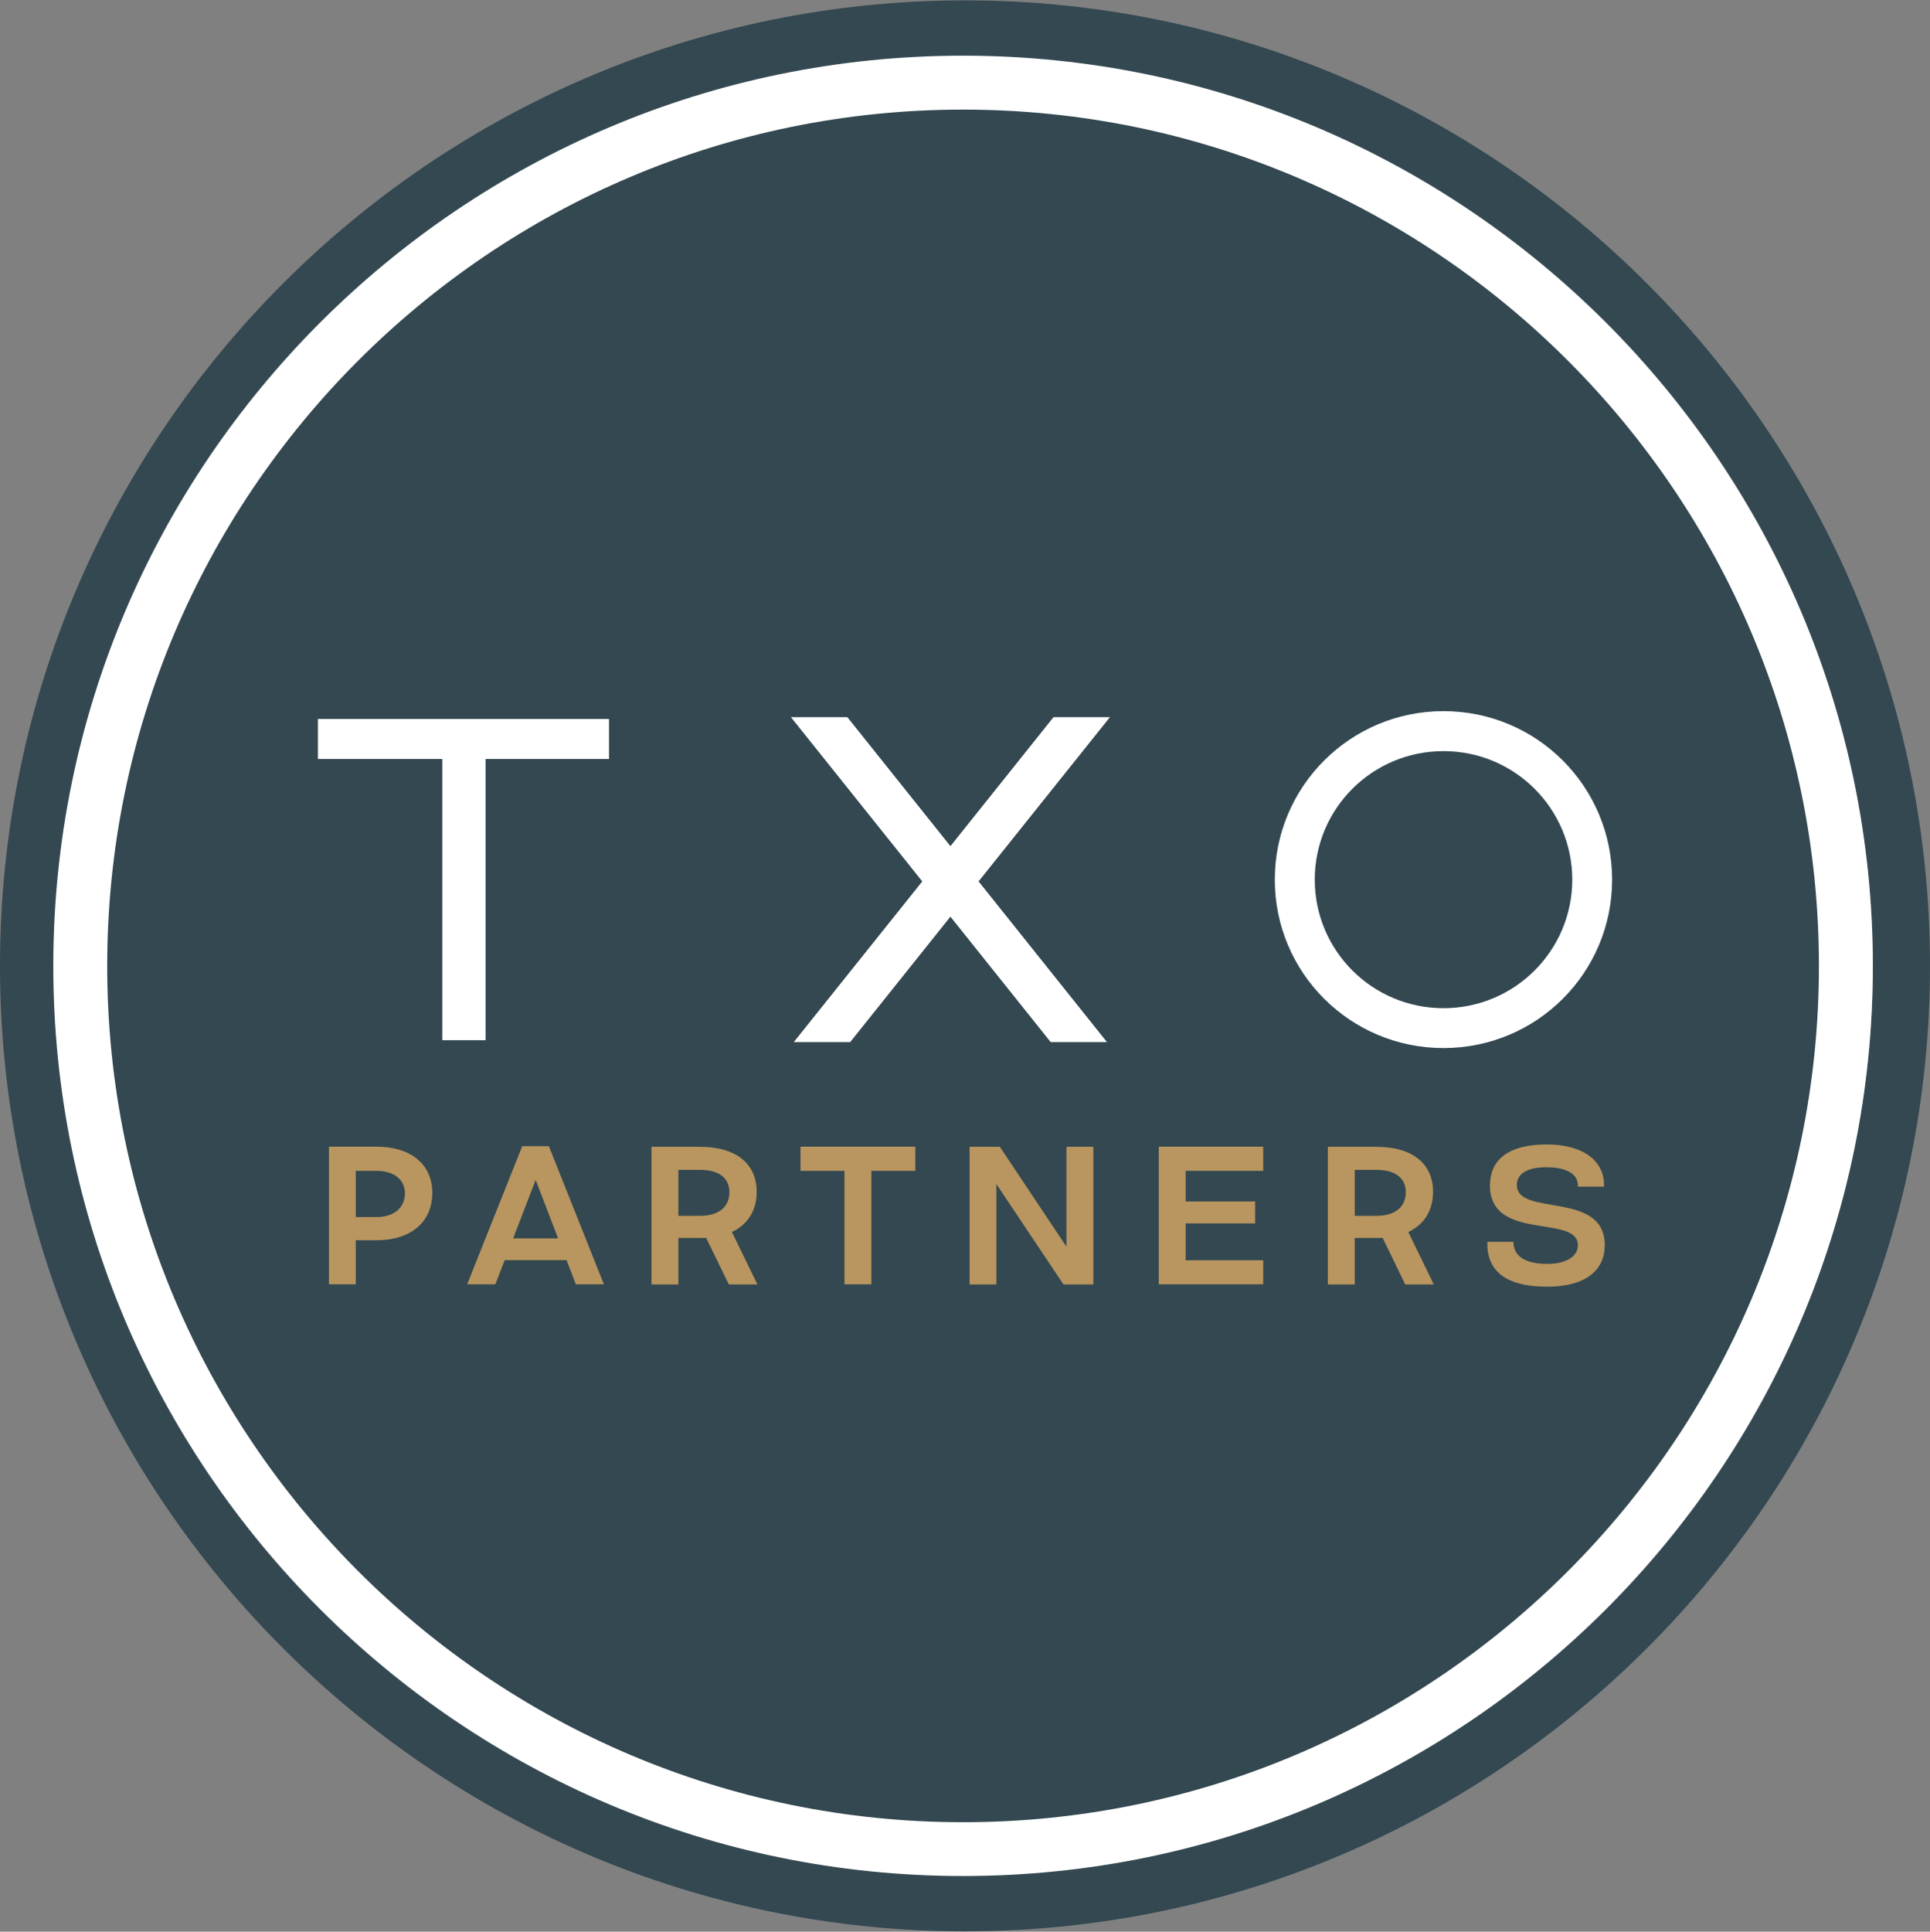 <svg version="1.2" xmlns="http://www.w3.org/2000/svg" viewBox="0 0 1550 1551" width="1550" height="1551">
	<rect x="0" y="0" width="1550" height="1551" fill="#808080" stroke="none"/>
	<title>logo (15)-svg</title>
	<defs>
		<clipPath clipPathUnits="userSpaceOnUse" id="cp1">
			<path d="m1550 0.29v1550.42h-1550v-1550.42z"/>
		</clipPath>
	</defs>
	<style>
		.s0 { fill: #334851 } 
		.s1 { fill: #ffffff } 
		.s2 { fill: #b9965f } 
	</style>
	<g id="logo">
		<g id="Clip-Path: ART" clip-path="url(#cp1)">
			<g id="ART">
				<g id="Group">
					<path id="Vector" fill-rule="evenodd" class="s0" d="m775 1550.7c-427.3 0-775-347.8-775-775.2 0-427.4 347.7-775.2 775-775.2 427.3 0 775 347.8 775 775.2 0 427.4-347.7 775.2-775 775.2zm0-1504.5c-402 0-729.1 327.2-729.1 729.3 0 402.1 327.1 729.3 729.1 729.3 402 0 729.1-327.2 729.1-729.3 0-402.1-327.1-729.3-729.1-729.3z"/>
					<path id="Vector_2" class="s0" d="m775 86.7c-380.4 0-690 309-690 688.8 0 379.8 309.6 688.8 690 688.8 380.4 0 690-309 690-688.8 0-379.8-309.6-688.8-690-688.8z"/>
				</g>
				<g id="Group_2">
					<g id="Group_3">
						<path id="Vector_3" fill-rule="evenodd" class="s1" d="m1159.3 841.5c-74.9 0-135.5-60.4-135.5-135.2 0-74.8 60.6-135.3 135.5-135.3 74.9 0 135.4 60.5 135.4 135.3 0 74.8-60.5 135.2-135.4 135.2zm103.4-135.2c0-57.1-46.3-103.2-103.4-103.2-57.2 0-103.4 46.1-103.4 103.2 0 57 46.2 103.2 103.4 103.2 57.1 0 103.4-46.2 103.4-103.2z"/>
						<g id="Group_4">
							<path id="Vector_4" class="s1" d="m255.3 609.4h99.9v225.8h34.8v-225.8h99.1v-32.1h-233.8z"/>
							<path id="Vector_5" class="s1" d="m785.9 707.7l105.5-131.9h-45.3l-82.8 103.6-82.8-103.6h-45.3l105.5 131.9-103.2 129h45.3l80.5-100.7 80.5 100.7h45.2z"/>
						</g>
					</g>
					<g id="Group_5">
						<path id="Vector_6" fill-rule="evenodd" class="s2" d="m347.2 957.7c0 23.4-17.2 38.1-44.7 38.1h-16.8v35.4h-21.5v-110.5h38.3c27.5 0 44.7 14.3 44.7 37zm-44.7 19.5c13.8 0 22.7-7.5 22.7-19.1 0-11-8.9-18-22.7-18h-16.8v37.1z"/>
						<path id="Vector_7" fill-rule="evenodd" class="s2" d="m405.3 1011.8l-7.5 19.4h-22.6l44.2-110.9h21.4l44.2 110.9h-22.5l-7.5-19.4zm42.9-17.5l-18-46.9-18.1 46.9z"/>
						<path id="Vector_8" fill-rule="evenodd" class="s2" d="m585.3 1031.2l-18.2-37.3q-2.4 0.1-4.8 0.1h-17.5v37.3h-21.6v-110.5h39.1c29.6 0 45.4 14.2 45.4 36.1 0 14.8-6.9 26.2-19.9 32.3l20.5 42.1h-23zm-23-55c15.7 0 23.5-7.7 23.5-19 0-10.8-7.8-17.9-23.5-17.9h-17.5v36.9z"/>
						<path id="Vector_9" class="s2" d="m735.1 940.1h-35.3v91.1h-21.6v-91.1h-35.3v-19.4h92.2v19.4z"/>
						<path id="Vector_10" class="s2" d="m878.1 920.8v110.5h-24l-53.9-80.6v80.6h-21.5v-110.5h24.3l53.5 80.2v-80.2z"/>
						<path id="Vector_11" class="s2" d="m952.2 940.1v24.6h55.8v17.6h-55.8v29.6h62.3v19.3h-83.9v-110.5h83.9v19.4z"/>
						<path id="Vector_12" fill-rule="evenodd" class="s2" d="m1128.5 1031.2l-18.1-37.3c-1.7 0.1-3.3 0.1-4.9 0.1h-17.5v37.3h-21.6v-110.5h39.1c29.6 0 45.4 14.2 45.4 36.1 0 14.8-6.9 26.2-19.9 32.3l20.5 42.1h-23zm-23-55c15.7 0 23.5-7.7 23.5-19 0-10.8-7.8-17.9-23.5-17.9h-17.5v36.9z"/>
						<path id="Vector_13" class="s2" d="m1242.6 1033.1c-34.3 0-48.7-13.3-48.1-36h21c-0.2 10.9 8.7 17.7 27 17.7 15.3 0 24.7-5.9 24.7-15 0-25.1-70.6-2.5-70.6-47.9 0-21.4 15.7-33 45.5-33 29.8 0 46.8 13.5 46.1 33.9h-21c0.6-9.9-8.6-15.6-25.4-15.6-15.1 0-23.6 5.1-23.6 14.3 0 25.6 70.2 4.2 70.6 47.9 0.2 19.5-14.1 33.7-46.2 33.7z"/>
					</g>
				</g>
				<path id="Vector_14" fill-rule="evenodd" class="s1" d="m773.4 1506.3c-402.8 0-730.6-327.8-730.6-730.7 0-403 327.8-730.9 730.6-730.9 402.9 0 730.7 327.9 730.7 730.9 0 403-327.8 730.7-730.7 730.7zm0-1418.3c-379 0-687.3 308.4-687.3 687.6 0 379.1 308.3 687.5 687.3 687.5 379 0 687.4-308.4 687.4-687.5 0-379.1-308.3-687.6-687.4-687.6z"/>
			</g>
		</g>
	</g>
</svg>